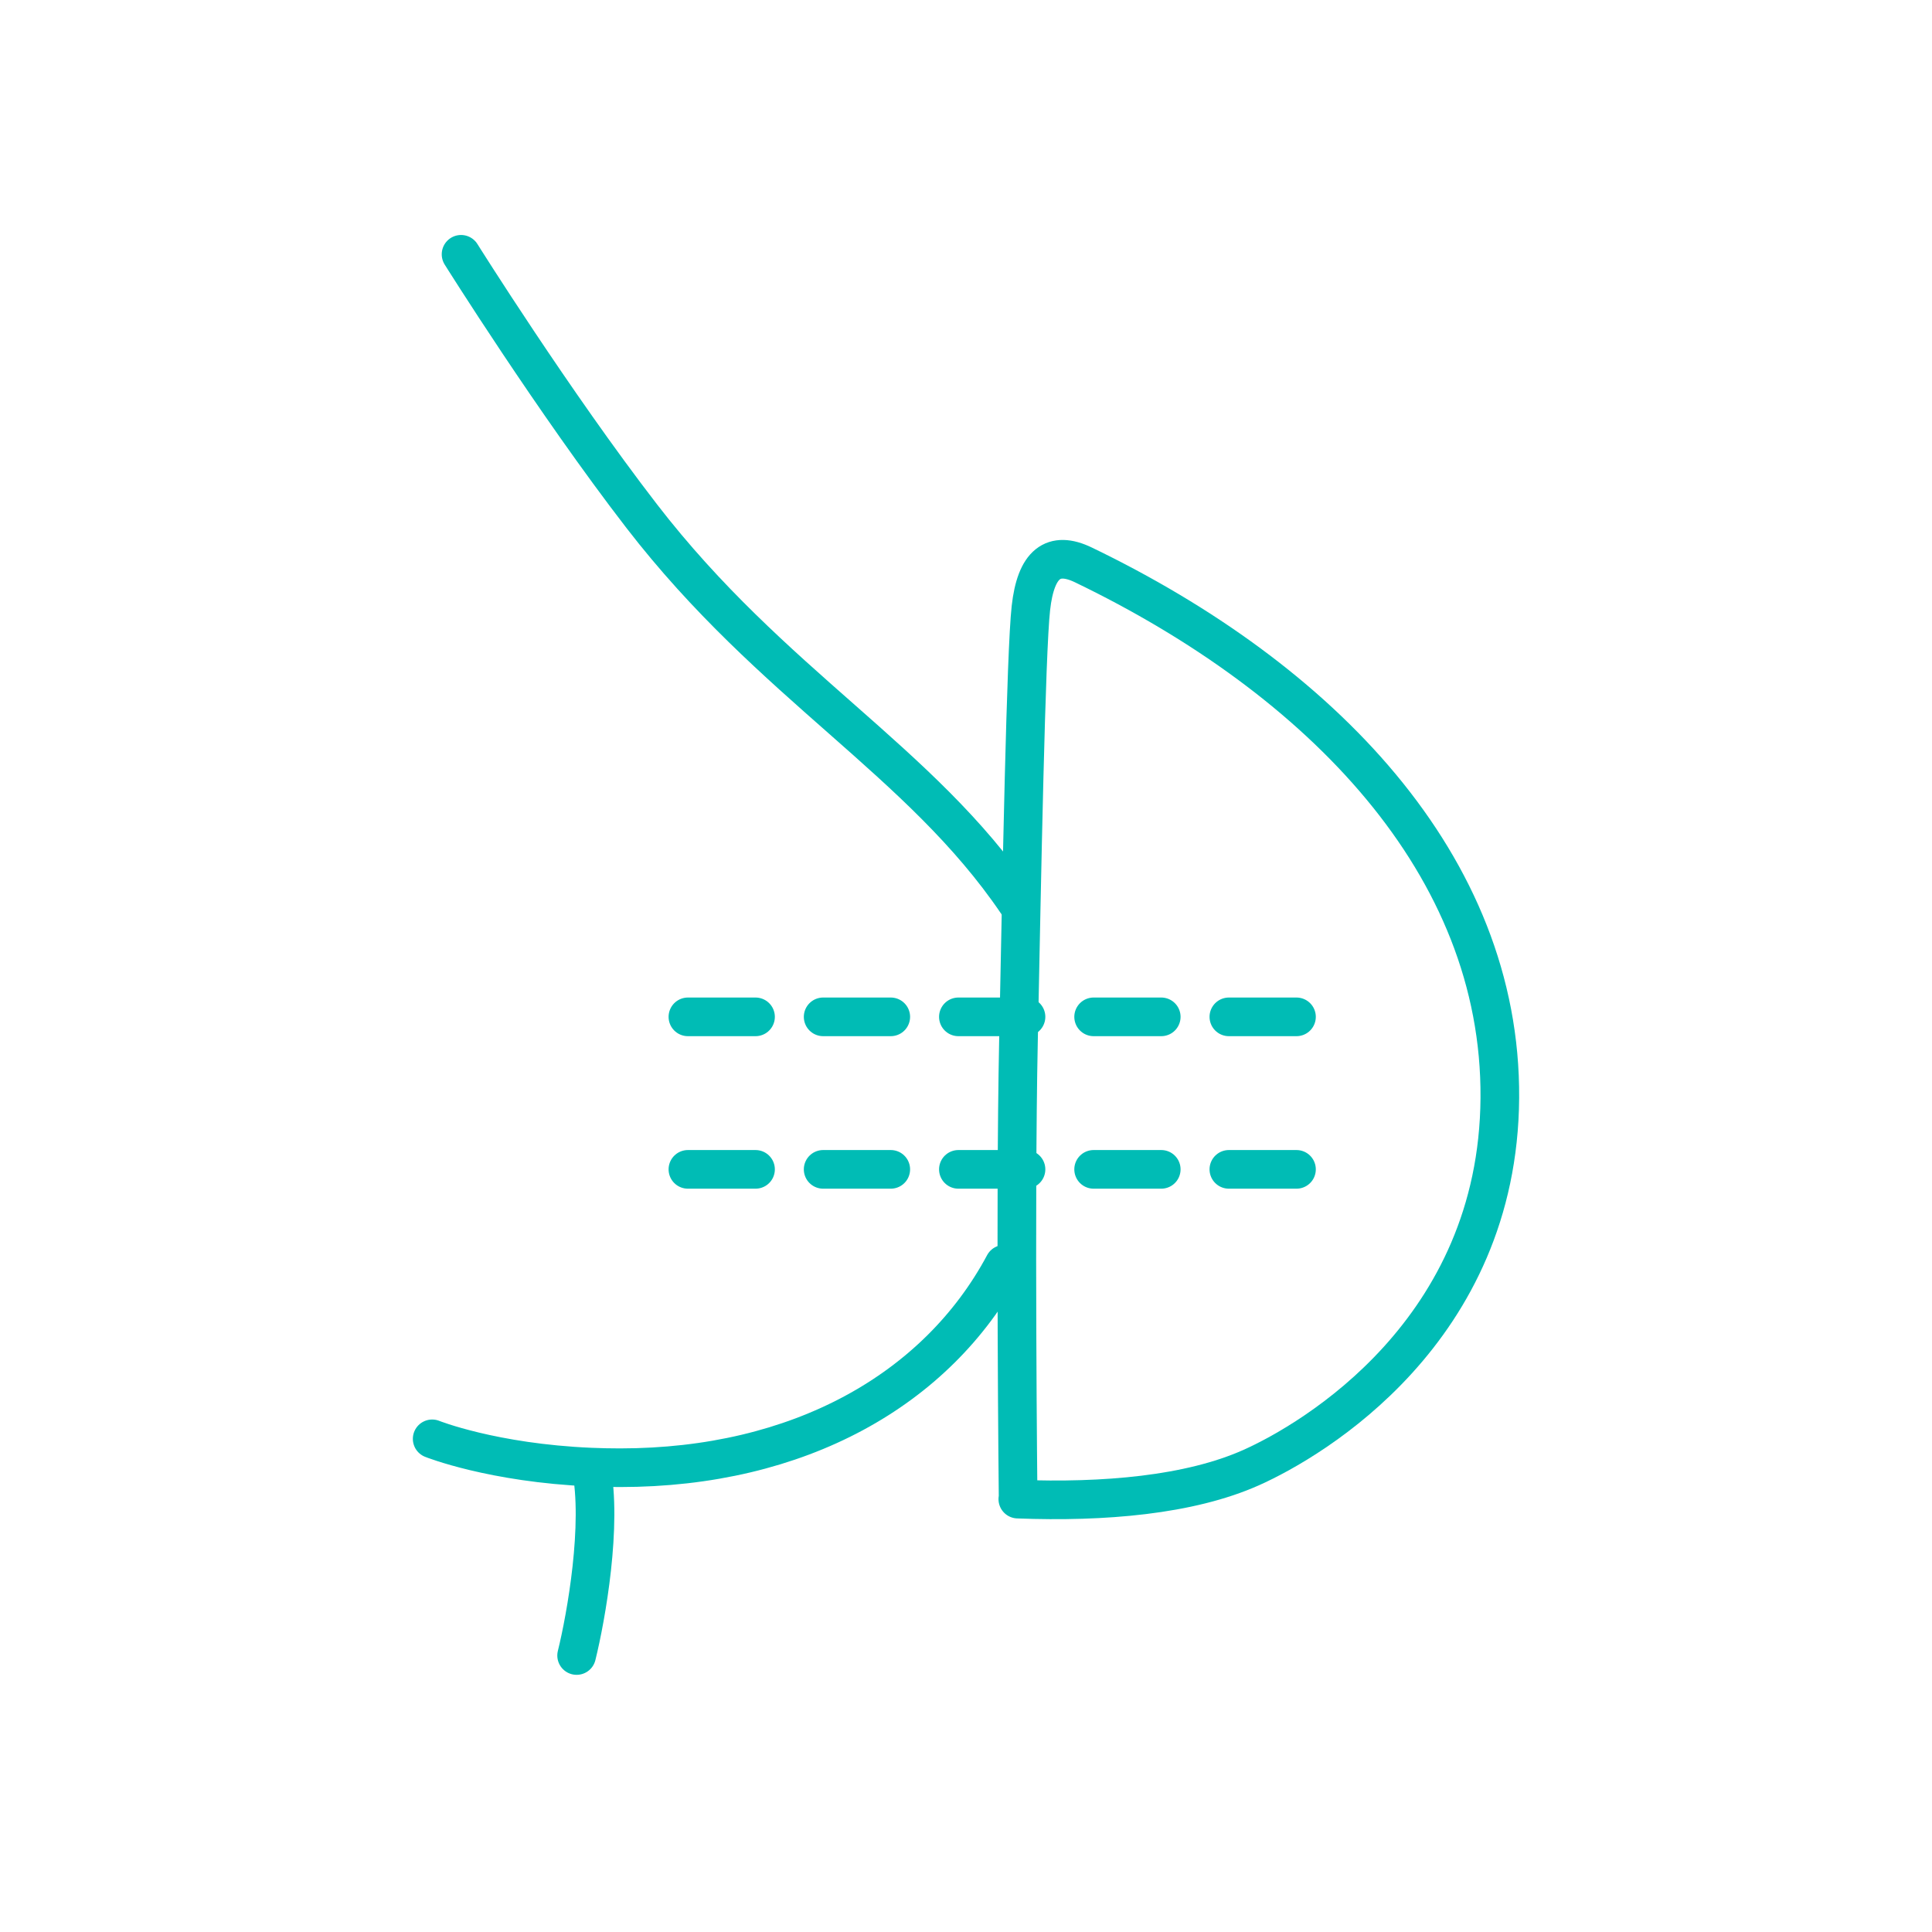 <svg xmlns="http://www.w3.org/2000/svg" fill="none" viewBox="0 0 100 100" height="100" width="100">
<path stroke-linejoin="round" stroke-width="2" stroke="#00BCB5" d="M52.682 77.594C57.128 77.764 61.573 77.386 64.762 75.962C67.951 74.537 77.55 68.897 77.631 56.828C77.711 44.758 68.354 35.161 56.081 29.242C54.518 28.487 53.616 29.169 53.359 31.471C53.101 33.772 52.892 45.209 52.715 53.917C52.537 62.613 52.698 77.581 52.698 77.581L52.682 77.594Z"></path>
<path stroke-linecap="round" stroke-miterlimit="10" stroke-width="2" stroke="#00BCB5" d="M23.864 13.163C23.864 13.163 28.65 20.8 33.215 26.715C39.982 35.485 47.635 39.347 52.632 46.711M22.369 74.474C22.369 74.474 25.491 75.723 30.593 75.938M29.846 85.689C30.344 83.674 31.191 78.903 30.593 75.938M30.593 75.938C31.074 75.958 31.573 75.969 32.089 75.969C41.342 75.969 48.5 71.937 51.974 65.439"></path>
<path stroke-dasharray="3.5 3.5" stroke-linecap="round" stroke-width="2" stroke="#00BCB5" d="M67.106 52.632H34.211"></path>
<path stroke-dasharray="3.5 3.5" stroke-linecap="round" stroke-width="2" stroke="#00BCB5" d="M67.106 60.526H34.211"></path>
</svg>
